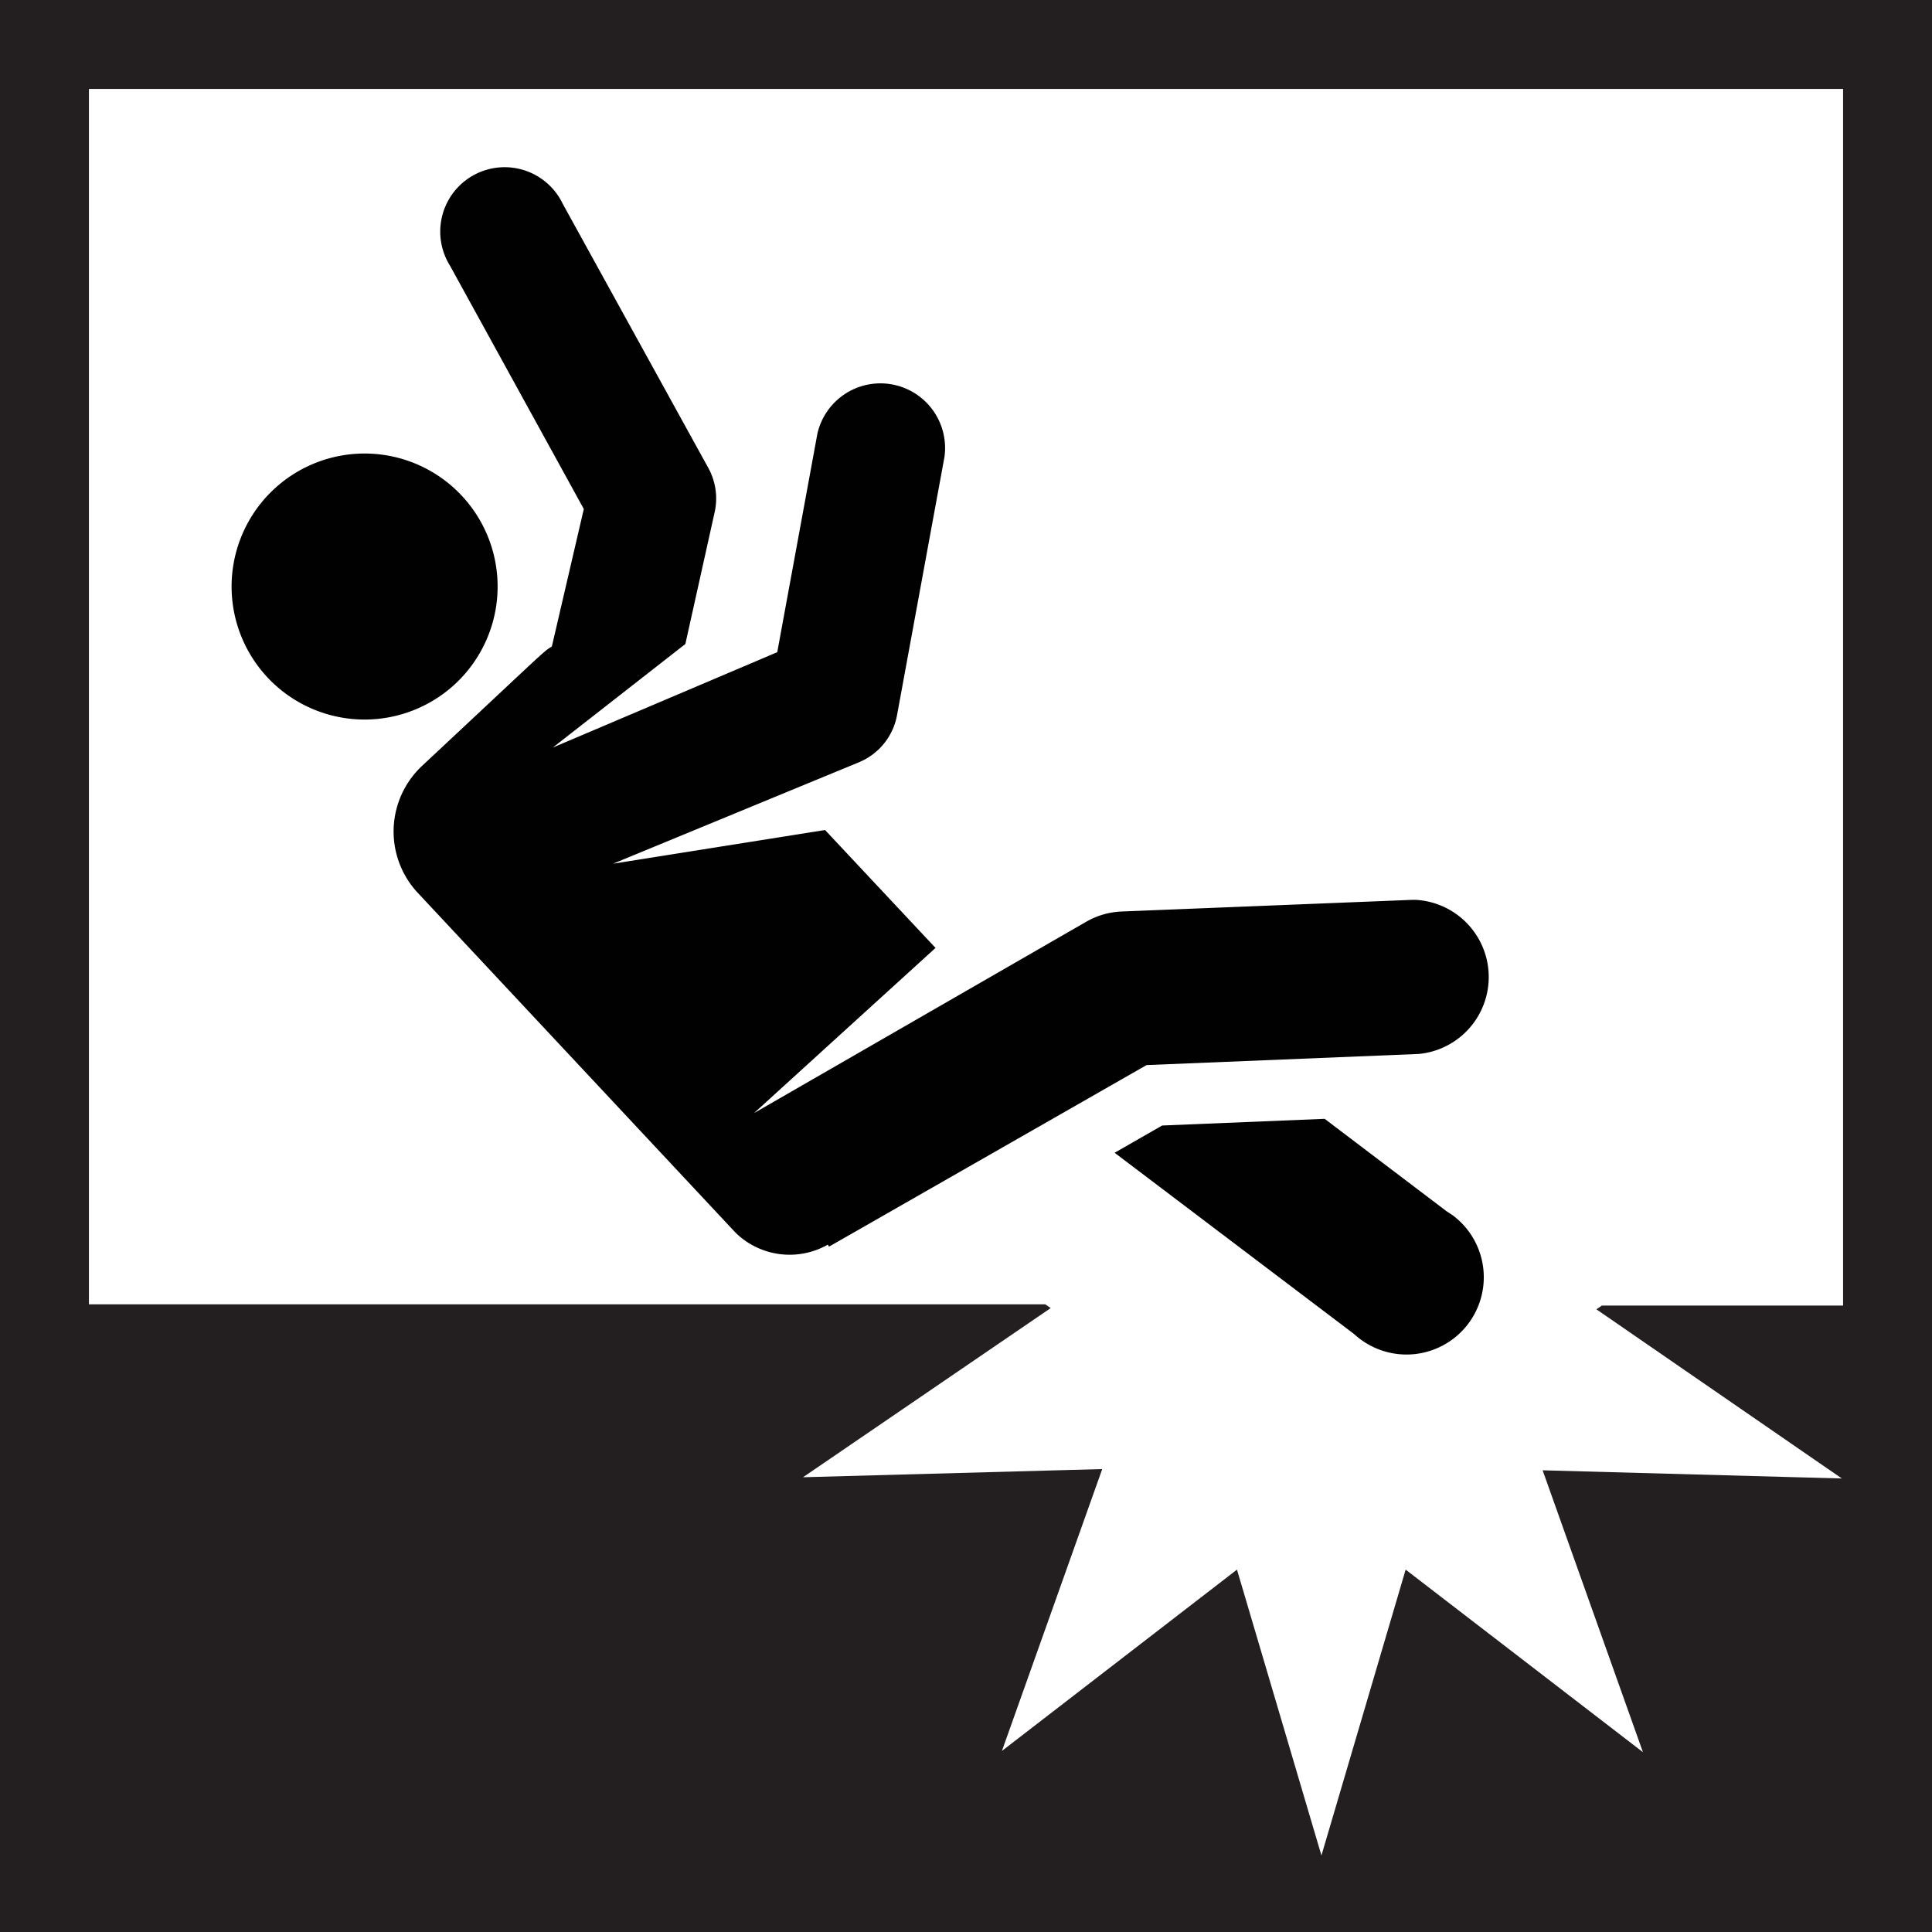 <svg id="Layer_1" data-name="Layer 1" xmlns="http://www.w3.org/2000/svg" viewBox="0 0 78 78"><defs><style>.cls-1{fill:#231f20;}.cls-2{fill:#010101;}</style></defs><title>Anti Slip_StroefArtboard 1</title><path class="cls-1" d="M0,0V78H78V0ZM74.36,59.69l-12.08-.33,4.05,11.38-9.58-7.37L53.35,74.91,49.94,63.37l-9.49,7.32L44.5,59.31l-12.08.33,10-6.83-.22-.15H3.59V3.59H74.41V46h0v6.71H64.67l-.22.15Z"/><path class="cls-2" d="M58.4,48.9l-4.92-3.73-6.56.27L45,46.54l9.67,7.32a3.12,3.12,0,1,0,4-4.78Z"/><path class="cls-2" d="M20.09,23.68a5.37,5.37,0,1,1-5.37-5.37,5.37,5.37,0,0,1,5.37,5.37Z"/><path class="cls-2" d="M33.47,50.33,46.29,43l11-.45a3.12,3.12,0,0,0-.13-6.22H57l-11.72.47a3.12,3.12,0,0,0-1.42.41L30.44,44.94l7.33-6.67-4.46-4.76-8.56,1.36,9.94-4.1a2.56,2.56,0,0,0,1.53-1.92l1.91-10.4A2.61,2.61,0,0,0,33,17.51l-1.62,8.82-9.06,3.85L27.67,26l1.18-5.31a2.56,2.56,0,0,0-.26-1.81L22.72,8.23a2.6,2.6,0,1,0-4.55,2.5l5.4,9.82L22.28,26.1c-.38.24-.08,0-5.24,4.82a3.63,3.63,0,0,0-.17,5.13L29.69,49.76h0a3.12,3.12,0,0,0,3.73.49Z"/></svg>